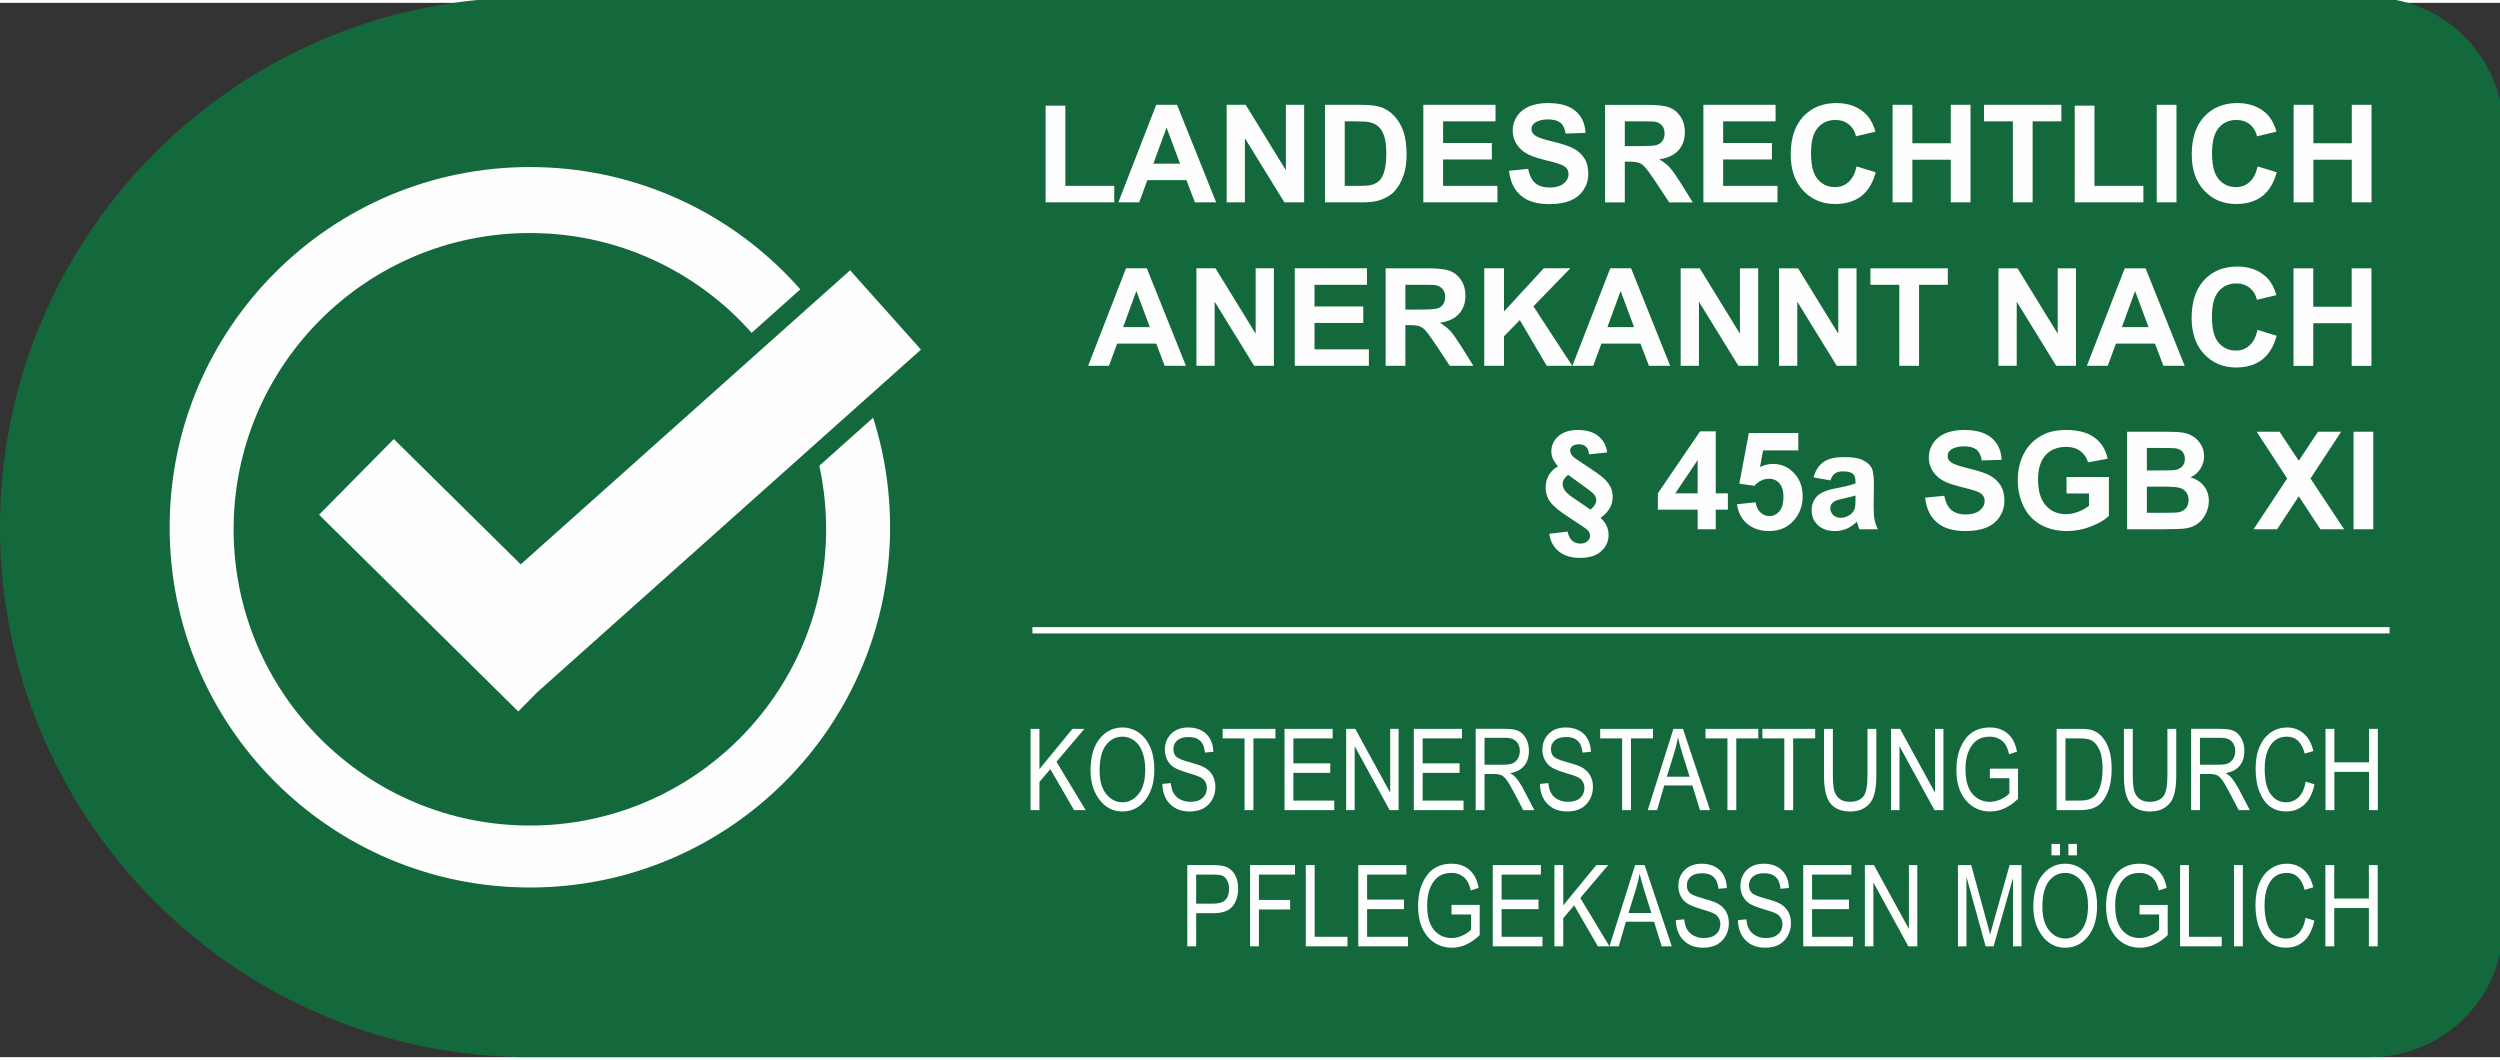<?xml version="1.0" encoding="UTF-8"?>
<!DOCTYPE svg PUBLIC "-//W3C//DTD SVG 1.1//EN" "http://www.w3.org/Graphics/SVG/1.1/DTD/svg11.dtd">
<svg xmlns="http://www.w3.org/2000/svg" xmlns:xlink="http://www.w3.org/1999/xlink" xmlns:xodm="http://www.corel.com/coreldraw/odm/2003" xml:space="preserve" width="250" height="106" version="1.1" style="shape-rendering:geometricPrecision; text-rendering:geometricPrecision; image-rendering:optimizeQuality; fill-rule:evenodd; clip-rule:evenodd" viewBox="0 0 13970 5891.38">
 <rect x="0" y="0" width="13970" height="5891.38" fill="#333333" stroke="none"/>
 <defs>
  <style type="text/css">
   <![CDATA[
    .str1 {stroke:#14693C;stroke-width:105.83;stroke-miterlimit:10}
    .str0 {stroke:#FEFEFE;stroke-width:35.28;stroke-miterlimit:10}
    .fil2 {fill:none;fill-rule:nonzero}
    .fil1 {fill:#FEFEFE;fill-rule:nonzero}
    .fil0 {fill:#14693C;fill-rule:nonzero}
   ]]>
  </style>
 </defs>
 <g id="Ebene_x0020_1">
  <path class="fil0" d="M13243.52 -30.41l-10354.6 0 0 0.88c-1602,38.2 -2888.92,1348.81 -2888.92,2960.01 0,1611.17 1286.92,2921.78 2888.92,2960.02l0 0.89 10354.6 0c412.12,0 746.24,-334.12 746.24,-746.27l0 -4429.27c0,-412.15 -334.12,-746.26 -746.24,-746.26z"/>
  <path class="fil1" d="M4973.78 2930.48c0,1111.68 -901.21,2012.89 -2012.88,2012.89 -1111.7,0 -2012.9,-901.21 -2012.9,-2012.89 0,-1111.7 901.2,-2012.91 2012.9,-2012.91 1111.67,0 2012.88,901.21 2012.88,2012.91z"/>
  <path class="fil1" d="M6226.46 1114.84l0 -92.1 -273.27 0 0 -448.34 -110.37 0 0 540.44 383.64 0zm350.9 -545.01l-116.46 0 -211.61 545.01 116.46 0 45.67 -124.07 218.46 0 47.19 124.07 118.75 0 -218.46 -545.01zm-132.45 328.83l73.84 -201.71 75.36 201.71 -149.2 0zm511.51 216.18l0 -358.52 220.75 358.52 110.37 0 0 -545.01 -102 0 0 365.37 -224.55 -365.37 -106.56 0 0 545.01 101.99 0zm447.58 0l206.28 0c41.1,0 73.07,-3.81 97.43,-11.42 32.73,-10.65 58.61,-25.12 77.64,-43.39 25.12,-25.11 44.15,-57.08 57.85,-96.67 11.42,-31.96 16.74,-70.79 16.74,-115.69 0,-51 -6.09,-94.39 -17.5,-128.64 -12.18,-35.02 -29.69,-64.7 -52.52,-88.3 -22.84,-24.36 -49.48,-41.11 -81.45,-50.24 -24.36,-6.85 -58.61,-10.66 -103.52,-10.66l-200.95 0 0 545.01zm159.84 -452.9c44.15,0 74.6,1.52 89.82,5.33 20.56,4.56 37.3,12.94 51,25.88 12.94,12.17 23.6,29.68 30.45,52.52 7.61,22.07 11.42,54.8 11.42,96.67 0,42.62 -3.81,75.35 -11.42,99.71 -6.85,24.36 -16.75,41.87 -28.16,52.52 -12.18,10.66 -26.64,18.27 -44.15,22.84 -13.7,3.8 -35.78,5.33 -66.22,5.33l-82.21 0 0 -360.8 49.47 0zm803.81 452.9l0 -92.1 -303.71 0 0 -147.67 272.5 0 0 -92.11 -272.5 0 0 -121.02 293.05 0 0 -92.11 -403.42 0 0 545.01 414.08 0zm130.92 -38.06c36.54,31.97 89.82,47.96 158.33,47.96 47.95,0 86.77,-6.86 118.74,-19.8 31.97,-13.7 56.33,-33.49 73.84,-60.89 17.51,-27.4 25.88,-56.33 25.88,-87.54 0,-35.01 -6.85,-63.94 -21.31,-86.77 -14.47,-23.6 -35.02,-41.87 -60.14,-55.57 -25.88,-13.7 -65.46,-26.64 -118.74,-39.58 -53.28,-12.18 -86.78,-24.36 -101.24,-36.53 -10.66,-9.14 -15.98,-19.8 -15.98,-32.74 0,-14.46 6.09,-25.88 17.5,-34.25 17.51,-12.94 42.63,-19.79 74.6,-19.79 30.45,0 53.28,6.09 69.27,18.27 15.22,12.18 25.12,32.73 29.68,60.89l110.37 -3.8c-1.52,-50.24 -19.79,-91.34 -54.04,-121.03 -35.01,-30.45 -86.01,-45.67 -154.52,-45.67 -41.1,0 -76.88,6.09 -106.56,19.03 -29.69,12.94 -51.77,31.21 -67.75,55.56 -15.98,24.36 -23.6,50.24 -23.6,77.64 0,43.39 16.75,79.93 50.24,110.38 23.6,21.31 64.7,39.58 123.31,54.04 45.67,11.42 75.36,19.03 87.54,23.6 19.03,6.85 31.97,14.46 39.58,23.59 7.61,9.14 11.42,20.56 11.42,32.73 0,20.56 -9.14,38.06 -26.64,52.53 -18.27,15.22 -44.91,22.83 -79.93,22.83 -33.49,0 -60.13,-8.37 -79.92,-25.12 -19.03,-16.74 -32.73,-43.39 -38.82,-79.16l-107.33 10.66c6.85,60.89 28.93,107.32 66.22,138.53zm580.79 38.06l0 -227.59 22.07 0c25.88,0 44.15,2.28 55.57,6.09 12.18,3.8 22.83,11.41 33.49,22.83 10.66,10.66 29.69,37.3 58.61,79.93l78.4 118.74 131.69 0 -66.23 -106.57c-26.64,-41.86 -47.19,-71.55 -62.41,-88.29 -15.99,-16.75 -35.02,-31.97 -58.61,-45.67 47.19,-6.85 82.97,-23.6 107.32,-50.24 23.6,-26.64 35.78,-60.9 35.78,-101.24 0,-32.73 -7.61,-60.89 -23.6,-86.01 -15.98,-25.12 -37.3,-42.63 -63.94,-52.52 -25.88,-9.9 -68.5,-14.47 -127.11,-14.47l-231.4 0 0 545.01 110.37 0zm0 -452.9l86.01 0c44.15,0 71.55,0.76 79.93,1.52 18.26,3.04 31.96,10.66 41.86,22.07 9.9,10.66 14.46,25.88 14.46,44.15 0,16.75 -3.8,30.45 -11.42,41.11 -6.85,10.65 -17.5,18.26 -30.44,22.83 -12.94,4.57 -46.43,6.85 -98.96,6.85l-81.44 0 0 -138.53zm853.28 452.9l0 -92.1 -303.71 0 0 -147.67 272.5 0 0 -92.11 -272.5 0 0 -121.02 293.05 0 0 -92.11 -403.42 0 0 545.01 414.08 0zm396.58 -113.42c-20.56,19.03 -45.67,28.17 -75.36,28.17 -39.58,0 -71.55,-14.46 -96.67,-44.15 -25.12,-28.93 -37.3,-77.64 -37.3,-146.91 0,-64.7 12.94,-111.89 38.06,-140.82 25.12,-28.92 57.85,-43.38 98.19,-43.38 28.93,0 54.05,8.37 74.6,24.35 20.55,16.75 34.25,38.82 40.34,66.99l108.85 -25.88c-12.18,-43.39 -31.21,-76.88 -55.57,-100.48 -41.86,-39.58 -95.9,-59.37 -162.89,-59.37 -76.12,0 -137.77,25.12 -184.97,75.36 -46.43,50.23 -70.02,121.02 -70.02,211.6 0,86.02 23.59,153 70.02,202.48 46.44,49.48 105.81,74.59 178.12,74.59 58.61,0 107.33,-14.46 145.39,-43.38 38.06,-29.69 65.46,-73.84 81.44,-133.97l-106.56 -32.73c-9.14,39.58 -24.36,69.27 -45.67,87.53zm356.99 113.42l0 -238.25 214.65 0 0 238.25 110.37 0 0 -545.01 -110.37 0 0 214.66 -214.65 0 0 -214.66 -110.37 0 0 545.01 110.37 0zm672.12 0l0 -452.9 160.61 0 0 -92.11 -432.35 0 0 92.11 161.37 0 0 452.9 110.37 0zm618.84 0l0 -92.1 -273.27 0 0 -448.34 -110.37 0 0 540.44 383.64 0zm184.96 0l0 -545.01 -110.37 0 0 545.01 110.37 0zm408 -113.42c-20.56,19.03 -45.67,28.17 -75.36,28.17 -39.58,0 -71.55,-14.46 -96.67,-44.15 -25.12,-28.93 -37.3,-77.64 -37.3,-146.91 0,-64.7 12.94,-111.89 38.06,-140.82 25.12,-28.92 57.85,-43.38 98.19,-43.38 28.93,0 54.05,8.37 74.6,24.35 20.55,16.75 34.25,38.82 40.34,66.99l108.85 -25.88c-12.18,-43.39 -31.21,-76.88 -55.57,-100.48 -41.86,-39.58 -95.9,-59.37 -162.89,-59.37 -76.12,0 -137.77,25.12 -184.97,75.36 -46.43,50.23 -70.02,121.02 -70.02,211.6 0,86.02 23.59,153 70.02,202.48 46.44,49.48 105.81,74.59 178.12,74.59 58.61,0 107.33,-14.46 145.39,-43.38 38.06,-29.69 65.46,-73.84 81.44,-133.97l-106.56 -32.73c-9.14,39.58 -24.36,69.27 -45.67,87.53zm356.99 113.42l0 -238.25 214.65 0 0 238.25 110.37 0 0 -545.01 -110.37 0 0 214.66 -214.65 0 0 -214.66 -110.37 0 0 545.01 110.37 0z"/>
  <path class="fil1" d="M6408.51 1483.27l-116.46 0 -211.61 545.01 116.46 0 45.67 -124.07 218.46 0 47.19 124.07 118.75 0 -218.46 -545.01zm-132.45 328.83l73.84 -201.71 75.36 201.71 -149.2 0zm511.51 216.18l0 -358.52 220.75 358.52 110.37 0 0 -545.01 -102 0 0 365.37 -224.55 -365.37 -106.56 0 0 545.01 101.99 0zm861.66 0l0 -92.1 -303.71 0 0 -147.67 272.5 0 0 -92.11 -272.5 0 0 -121.02 293.05 0 0 -92.11 -403.42 0 0 545.01 414.08 0zm204 0l0 -227.59 22.07 0c25.88,0 44.15,2.28 55.57,6.09 12.18,3.8 22.83,11.41 33.49,22.83 10.66,10.66 29.69,37.3 58.61,79.93l78.4 118.74 131.69 0 -66.23 -106.57c-26.64,-41.86 -47.19,-71.55 -62.41,-88.29 -15.99,-16.75 -35.02,-31.97 -58.61,-45.67 47.19,-6.85 82.97,-23.6 107.32,-50.24 23.6,-26.64 35.78,-60.9 35.78,-101.24 0,-32.73 -7.61,-60.89 -23.6,-86.01 -15.98,-25.12 -37.3,-42.63 -63.94,-52.52 -25.88,-9.9 -68.5,-14.47 -127.11,-14.47l-231.4 0 0 545.01 110.37 0zm0 -452.9l86.01 0c44.15,0 71.55,0.76 79.93,1.52 18.26,3.04 31.96,10.66 41.86,22.07 9.9,10.66 14.46,25.88 14.46,44.15 0,16.75 -3.8,30.45 -11.42,41.11 -6.85,10.65 -17.5,18.26 -30.44,22.83 -12.94,4.57 -46.43,6.85 -98.96,6.85l-81.44 0 0 -138.53zm551.09 452.9l0 -165.18 88.3 -90.58 150.71 255.76 142.34 0 -216.93 -332.64 206.28 -212.37 -148.44 0 -222.26 241.3 0 -241.3 -110.37 0 0 545.01 110.37 0zm710.18 -545.01l-116.46 0 -211.61 545.01 116.46 0 45.67 -124.07 218.46 0 47.19 124.07 118.75 0 -218.46 -545.01zm-132.45 328.83l73.84 -201.71 75.36 201.71 -149.2 0zm511.51 216.18l0 -358.52 220.75 358.52 110.37 0 0 -545.01 -102 0 0 365.37 -224.55 -365.37 -106.56 0 0 545.01 101.99 0zm549.57 0l0 -358.52 220.75 358.52 110.37 0 0 -545.01 -102 0 0 365.37 -224.55 -365.37 -106.56 0 0 545.01 101.99 0zm680.5 0l0 -452.9 160.61 0 0 -92.11 -432.35 0 0 92.11 161.37 0 0 452.9 110.37 0zm545.76 0l0 -358.52 220.75 358.52 110.37 0 0 -545.01 -102 0 0 365.37 -224.55 -365.37 -106.56 0 0 545.01 101.99 0zm720.08 -545.01l-116.46 0 -211.61 545.01 116.46 0 45.67 -124.07 218.46 0 47.19 124.07 118.75 0 -218.46 -545.01zm-132.45 328.83l73.84 -201.71 75.36 201.71 -149.2 0zm712.47 102.76c-20.56,19.03 -45.67,28.17 -75.36,28.17 -39.58,0 -71.55,-14.46 -96.67,-44.15 -25.12,-28.93 -37.3,-77.64 -37.3,-146.91 0,-64.7 12.94,-111.89 38.06,-140.82 25.12,-28.92 57.85,-43.38 98.19,-43.38 28.93,0 54.05,8.37 74.6,24.35 20.55,16.75 34.25,38.82 40.34,66.99l108.85 -25.88c-12.18,-43.39 -31.21,-76.88 -55.57,-100.48 -41.86,-39.58 -95.9,-59.37 -162.89,-59.37 -76.12,0 -137.77,25.12 -184.97,75.36 -46.43,50.23 -70.02,121.02 -70.02,211.6 0,86.02 23.59,153 70.02,202.48 46.44,49.48 105.81,74.59 178.12,74.59 58.61,0 107.33,-14.46 145.39,-43.38 38.06,-29.69 65.46,-73.84 81.44,-133.97l-106.56 -32.73c-9.14,39.58 -24.36,69.27 -45.67,87.53zm356.99 113.42l0 -238.25 214.65 0 0 238.25 110.37 0 0 -545.01 -110.37 0 0 214.66 -214.65 0 0 -214.66 -110.37 0 0 545.01 110.37 0z"/>
  <path class="fil1" d="M8932.28 2421.78c-28.16,-23.59 -66.22,-35.01 -114.17,-35.01 -47.2,0 -83.73,11.42 -110.38,35.01 -25.88,22.84 -38.82,51 -38.82,84.49 0,14.47 3.05,28.93 9.14,42.63 6.85,13.7 15.98,27.4 28.16,41.1 -23.59,12.94 -41.1,30.45 -52.52,51 -11.42,21.32 -16.75,43.39 -16.75,67.75 0,29.68 8.38,56.33 25.88,79.92 16.75,23.6 53.29,54.05 109.61,89.82 56.33,36.54 89.82,58.61 98.96,67.75 9.13,9.13 13.7,19.79 13.7,31.21 0,12.17 -4.57,22.83 -14.46,31.2 -9.9,8.38 -22.84,12.94 -38.82,12.94 -19.03,0 -34.26,-5.32 -47.2,-16.74 -12.18,-11.42 -20.55,-28.17 -25.12,-50.24l-101.99 12.18c5.32,41.1 22.83,73.83 52.52,98.19 29.68,24.36 69.27,36.54 118.74,36.54 51.76,0 91.34,-12.18 118.75,-37.3 27.4,-24.36 41.1,-55.57 41.1,-92.1 0,-17.51 -3.81,-34.26 -11.42,-50.24 -6.85,-15.22 -18.27,-30.45 -33.49,-44.15 22.84,-15.98 39.58,-33.49 51,-53.28 11.42,-19.03 16.75,-40.34 16.75,-63.94 0,-21.31 -4.57,-41.11 -13.71,-58.61 -9.13,-17.51 -24.35,-35.78 -46.43,-54.05 -13.7,-11.41 -41.86,-31.2 -84.49,-59.37 -42.63,-27.4 -68.51,-44.91 -76.12,-52.52 -11.41,-11.42 -16.74,-22.84 -16.74,-35.01 0,-9.14 3.8,-16.75 12.18,-23.6 8.37,-6.85 20.55,-10.66 36.53,-10.66 17.51,0 30.45,4.57 40.35,14.47 9.89,9.89 15.22,23.59 15.98,41.86l102 -10.66c-4.57,-37.29 -21.31,-67.74 -48.72,-90.58zm-149.95 337.97c-33.49,-22.84 -50.24,-46.43 -50.24,-71.55 0,-9.9 3.05,-19.79 9.9,-28.93 6.09,-9.13 13.7,-16.74 22.07,-21.31l101.24 73.83c25.12,18.27 40.34,31.97 46.43,40.35 5.33,9.13 8.37,17.5 8.37,25.11 0,9.14 -2.28,17.51 -7.61,26.65 -5.33,9.13 -13.7,18.26 -24.36,28.16l-105.8 -72.31zm805.33 181.92l0 -109.61 67.75 0 0 -91.34 -67.75 0 0 -346.34 -87.53 0 -235.97 346.34 0 91.34 222.27 0 0 109.61 101.23 0zm-226.07 -200.95l124.84 -185.73 0 185.73 -124.84 0zm401.91 170.5c31.97,26.64 72.31,40.35 123.31,40.35 62.42,0 111.9,-24.36 147.67,-72.32 25.88,-35.01 38.82,-75.35 38.82,-120.26 0,-54.05 -15.98,-98.2 -48.71,-131.69 -31.97,-34.25 -71.56,-51 -117.99,-51 -24.36,0 -47.95,6.09 -71.55,17.51l16.75 -92.86 197.14 0 0 -97.44 -276.31 0 -53.28 283.16 84.49 12.18c23.6,-26.64 51,-39.58 80.69,-39.58 24.36,0 44.15,8.37 58.61,25.12 15.22,16.75 22.83,42.63 22.83,76.12 0,35.77 -7.61,62.42 -22.83,80.68 -15.22,17.51 -33.49,26.65 -55.57,26.65 -19.03,0 -35.77,-6.86 -50.23,-20.56 -15.23,-13.7 -23.6,-32.73 -26.65,-56.32l-104.28 10.65c6.09,45.67 25.12,82.21 57.09,109.61zm490.2 -281.63c10.66,-7.62 25.12,-11.42 44.15,-11.42 27.41,0 45.67,4.56 55.57,12.94 9.89,8.37 15.22,22.83 15.22,43.39l0 10.65c-19.03,7.61 -52.52,16.75 -101.23,25.88 -36.54,6.85 -63.94,14.46 -82.97,24.36 -19.03,9.13 -34.26,22.07 -44.91,39.58 -10.66,17.51 -15.99,37.3 -15.99,60.13 0,33.5 11.42,61.66 35.02,83.73 23.59,22.08 55.56,32.74 95.91,32.74 22.83,0 44.14,-4.57 64.7,-12.94 20.55,-9.14 39.58,-22.08 57.08,-39.59 0.77,2.29 2.29,6.09 3.81,12.18 3.81,13.7 6.85,23.6 9.9,30.45l103.52 0c-9.14,-19.03 -15.23,-36.54 -18.27,-53.28 -3.81,-15.99 -5.33,-41.87 -5.33,-76.12l1.52 -121.79c0,-45.67 -4.56,-76.88 -13.7,-93.63 -9.89,-16.74 -25.88,-31.2 -48.71,-41.86 -22.84,-11.42 -57.09,-16.75 -103.53,-16.75 -51.76,0 -90.58,9.14 -116.46,28.17 -25.88,18.27 -44.14,46.43 -54.8,85.25l94.39 16.75c6.09,-18.27 15.22,-31.97 25.11,-38.82zm114.94 143.86c0,25.12 -1.52,41.86 -3.8,51 -4.57,13.7 -12.18,25.12 -25.12,35.01 -17.51,12.18 -35.02,18.27 -54.05,18.27 -16.74,0 -30.44,-5.33 -41.86,-15.98 -10.66,-10.66 -15.99,-23.6 -15.99,-38.06 0,-14.47 6.86,-26.64 20.56,-36.54 9.13,-6.09 27.4,-12.18 57.08,-18.27 28.93,-6.09 49.48,-11.42 63.18,-15.98l0 20.55zm455.19 130.16c36.54,31.97 89.82,47.96 158.33,47.96 47.95,0 86.77,-6.86 118.74,-19.8 31.97,-13.7 56.33,-33.49 73.84,-60.89 17.51,-27.4 25.88,-56.33 25.88,-87.54 0,-35.01 -6.85,-63.94 -21.31,-86.77 -14.47,-23.6 -35.02,-41.87 -60.14,-55.57 -25.88,-13.7 -65.46,-26.64 -118.74,-39.58 -53.28,-12.18 -86.78,-24.36 -101.24,-36.53 -10.66,-9.14 -15.98,-19.8 -15.98,-32.74 0,-14.46 6.09,-25.88 17.5,-34.25 17.51,-12.94 42.63,-19.79 74.6,-19.79 30.45,0 53.28,6.09 69.27,18.27 15.22,12.18 25.12,32.73 29.68,60.89l110.37 -3.8c-1.52,-50.24 -19.79,-91.34 -54.04,-121.03 -35.01,-30.45 -86.01,-45.67 -154.52,-45.67 -41.1,0 -76.88,6.09 -106.56,19.03 -29.69,12.94 -51.77,31.21 -67.75,55.56 -15.98,24.36 -23.6,50.24 -23.6,77.64 0,43.39 16.75,79.93 50.24,110.38 23.6,21.31 64.7,39.58 123.31,54.04 45.67,11.42 75.36,19.03 87.54,23.6 19.03,6.85 31.97,14.46 39.58,23.59 7.61,9.14 11.42,20.56 11.42,32.73 0,20.56 -9.14,38.06 -26.64,52.53 -18.27,15.22 -44.91,22.83 -79.93,22.83 -33.49,0 -60.13,-8.37 -79.92,-25.12 -19.03,-16.74 -32.73,-43.39 -38.82,-79.16l-107.33 10.66c6.85,60.89 28.93,107.32 66.22,138.53zm849.48 -162.13l0 69.27c-16.74,12.94 -36.53,23.59 -59.37,32.73 -23.59,9.13 -46.43,13.7 -69.27,13.7 -46.43,0 -84.49,-15.99 -112.65,-48.72 -28.92,-31.97 -43.39,-80.68 -43.39,-145.38 0,-60.14 14.47,-105.81 42.63,-136.25 28.16,-30.45 66.22,-45.67 114.18,-45.67 31.97,0 57.85,7.61 79.16,23.59 21.31,15.23 35.77,36.54 43.39,63.18l109.61 -20.55c-10.66,-50.24 -35.02,-89.82 -73.08,-117.99 -38.06,-28.16 -91.34,-42.62 -159.08,-42.62 -51.76,0 -95.15,9.13 -130.17,27.4 -45.67,23.6 -80.68,57.09 -104.28,101.24 -23.59,44.15 -35.77,95.15 -35.77,152.23 0,51.76 10.65,100.48 31.97,145.39 21.31,44.15 53.28,78.4 95.14,102.76 42.63,23.6 92.11,35.78 149.2,35.78 44.91,0 89.05,-8.38 133.2,-25.88 43.39,-16.75 76.88,-36.54 99.72,-58.62l0 -217.69 -236.73 0 0 92.1 125.59 0zm213.14 200.19l185.72 0c70.03,-0.76 114.18,-1.52 132.45,-3.81 29.69,-3.04 54.04,-11.41 73.83,-25.88 19.8,-13.7 35.78,-32.73 47.2,-56.32 11.42,-23.6 17.51,-47.2 17.51,-72.32 0,-31.2 -9.14,-59.37 -26.65,-82.2 -17.5,-23.6 -43.38,-40.35 -76.11,-49.48 22.83,-10.66 41.86,-26.64 55.56,-47.95 13.7,-21.32 20.55,-44.91 20.55,-70.03 0,-23.6 -5.32,-44.91 -16.74,-63.94 -11.42,-19.03 -25.12,-34.26 -41.87,-44.91 -16.74,-11.42 -35.77,-19.03 -57.09,-22.84 -21.31,-3.8 -53.28,-5.33 -96.67,-5.33l-217.69 0 0 545.01zm173.55 -454.43c51.76,0 82.96,0.77 93.62,1.53 18.27,2.28 32.73,9.13 41.87,19.03 9.13,10.65 13.7,24.35 13.7,41.1 0,17.51 -5.33,31.97 -15.99,42.63 -10.65,10.65 -25.88,17.5 -44.15,19.79 -10.65,0.76 -37.29,1.52 -79.92,1.52l-72.31 0 0 -125.6 63.18 0zm25.88 216.18c50.23,0 82.2,2.28 97.43,7.61 15.22,5.33 26.64,13.7 34.25,25.12 8.37,11.42 12.18,25.12 12.18,41.87 0,19.03 -5.33,35.01 -15.22,46.43 -10.66,11.42 -23.6,19.03 -40.35,22.07 -10.65,2.29 -35.77,3.05 -75.35,3.05l-102 0 0 -146.15 89.06 0zm638.63 238.25l121.02 -184.21 121.03 184.21 132.45 0 -188.01 -283.92 171.26 -261.09 -129.4 0 -107.33 162.14 -107.32 -162.14 -127.88 0 170.5 261.09 -188.01 283.92 131.69 0zm537.39 0l0 -545.01 -110.37 0 0 545.01 110.37 0z"/>
  <line class="fil2 str0" x1="5769.08" y1="3506.04" x2="13353.06" y2="3506.04"/>
  <path class="fil1" d="M5808.39 4510.96l0 -157.31 60.89 -71.68 132.58 228.99 64.7 0 -163.02 -270.22 156.04 -183.95 -66.6 0 -184.59 225.18 0 -225.18 -49.48 0 0 454.17 49.48 0zm331.11 -64.07c33.62,47.58 77.39,71.68 132.58,71.68 54.55,0 98.95,-23.47 132.57,-69.77 30.45,-42.5 45.67,-97.05 45.67,-164.29 0,-48.84 -7.61,-91.34 -23.47,-126.87 -15.86,-34.88 -37.43,-62.16 -64.7,-80.55 -26.64,-18.4 -57.09,-27.91 -90.07,-27.91 -50.75,0 -93.25,20.93 -126.87,62.16 -34.25,41.86 -51.38,101.49 -51.38,178.88 0,60.89 15.23,113.54 45.67,156.67zm41.23 -300.03c24.11,-31.08 54.55,-46.3 91.98,-46.3 22.83,0 44.4,6.97 64.07,20.93 19.66,14.59 34.25,32.98 43.76,57.09 12.69,30.44 19.03,65.33 19.03,104.66 0,60.26 -12.05,105.93 -36.79,137.01 -24.74,31.08 -54.55,46.94 -90.7,46.94 -35.53,0 -65.97,-15.22 -90.71,-46.3 -24.74,-31.08 -36.79,-74.22 -36.79,-130.04 0,-64.7 12.05,-112.91 36.15,-143.99zm357.13 329.85c27.27,27.91 64.07,41.86 110.37,41.86 29.18,0 54.55,-5.71 75.48,-16.49 20.94,-11.42 37.43,-27.91 49.48,-48.84 12.05,-21.57 18.4,-45.04 18.4,-71.05 0,-26.64 -5.71,-48.84 -17.13,-67.87 -11.42,-19.03 -28.54,-34.25 -51.38,-45.67 -14.59,-6.98 -40.6,-15.86 -77.39,-26.01 -38.06,-10.15 -62.16,-20.3 -72.94,-30.44 -10.79,-10.15 -15.86,-24.11 -15.86,-42.5 0,-19.67 7.61,-36.16 22.2,-48.85 14.59,-12.05 35.52,-18.39 63.43,-18.39 27.91,0 48.84,6.98 64.07,21.57 15.22,13.95 24.1,36.15 26.64,65.33l46.94 -4.44c-0.64,-27.91 -6.98,-52.01 -18.4,-72.31 -11.41,-20.3 -27.27,-36.16 -48.2,-46.94 -20.94,-10.79 -45.04,-16.49 -72.95,-16.49 -39.96,0 -71.68,11.41 -95.78,34.88 -23.47,23.47 -35.53,53.29 -35.53,90.08 0,20.93 4.45,38.69 12.69,55.18 8.25,16.49 19.67,29.82 34.25,39.96 15.23,10.79 39.97,20.94 75.49,31.72 39.33,11.42 64.7,20.3 76.75,26.64 12.05,6.34 20.93,14.59 26.64,24.74 5.71,10.15 8.88,21.57 8.88,34.89 0,22.83 -8.24,41.86 -24.1,55.82 -16.49,14.59 -39.33,21.56 -68.51,21.56 -20.3,0 -38.69,-4.44 -54.55,-12.68 -16.49,-8.25 -29.18,-19.67 -37.42,-33.62 -8.88,-13.96 -14.59,-33.62 -17.13,-58.36l-46.94 4.44c1.27,47.58 15.22,85 42.5,112.28zm466.22 34.25l0 -400.89 123.06 0 0 -53.28 -294.96 0 0 53.28 122.42 0 0 400.89 49.48 0zm451.63 0l0 -53.28 -228.35 0 0 -154.78 206.15 0 0 -53.28 -206.15 0 0 -139.55 219.47 0 0 -53.28 -268.95 0 0 454.17 277.83 0zm114.18 0l0 -357.12 195.37 357.12 50.11 0 0 -454.17 -46.94 0 0 357.12 -195.37 -357.12 -50.75 0 0 454.17 47.58 0zm608.31 0l0 -53.28 -228.35 0 0 -154.78 206.15 0 0 -53.28 -206.15 0 0 -139.55 219.47 0 0 -53.28 -268.95 0 0 454.17 277.83 0zm117.35 0l0 -201.71 56.45 0c16.5,0 29.18,2.53 38.7,6.97 8.88,4.44 18.39,12.69 27.91,26.01 10.15,12.69 24.74,37.43 43.76,74.22l49.48 94.51 62.17 0 -64.71 -123.69c-11.41,-20.93 -24.1,-40.6 -38.69,-57.73 -6.98,-8.24 -17.76,-17.12 -31.71,-25.37 34.25,-5.71 60.26,-19.03 78.02,-40.59 17.76,-20.94 26.64,-48.85 26.64,-83.1 0,-26.01 -5.08,-48.84 -15.86,-68.51 -10.15,-19.66 -24.1,-34.25 -40.6,-42.5 -15.85,-8.24 -41.86,-12.68 -76.11,-12.68l-164.93 0 0 454.17 49.48 0zm0 -404.06l117.35 0c26.64,0 46.3,6.34 59.62,19.66 13.32,13.32 20.3,31.08 20.3,53.92 0,15.86 -3.8,29.81 -10.78,41.86 -6.98,12.06 -16.49,20.94 -27.91,26.65 -12.05,5.71 -29.81,8.24 -52.65,8.24l-105.93 0 0 -150.33zm352.05 369.81c27.27,27.91 64.07,41.86 110.37,41.86 29.18,0 54.55,-5.71 75.48,-16.49 20.94,-11.42 37.43,-27.91 49.48,-48.84 12.05,-21.57 18.4,-45.04 18.4,-71.05 0,-26.64 -5.71,-48.84 -17.13,-67.87 -11.42,-19.03 -28.54,-34.25 -51.38,-45.67 -14.59,-6.98 -40.6,-15.86 -77.39,-26.01 -38.06,-10.15 -62.16,-20.3 -72.94,-30.44 -10.79,-10.15 -15.86,-24.11 -15.86,-42.5 0,-19.67 7.61,-36.16 22.2,-48.85 14.59,-12.05 35.52,-18.39 63.43,-18.39 27.91,0 48.84,6.98 64.07,21.57 15.22,13.95 24.1,36.15 26.64,65.33l46.94 -4.44c-0.64,-27.91 -6.98,-52.01 -18.4,-72.31 -11.41,-20.3 -27.27,-36.16 -48.2,-46.94 -20.94,-10.79 -45.04,-16.49 -72.95,-16.49 -39.96,0 -71.68,11.41 -95.78,34.88 -23.47,23.47 -35.53,53.29 -35.53,90.08 0,20.93 4.45,38.69 12.69,55.18 8.25,16.49 19.67,29.82 34.25,39.96 15.23,10.79 39.97,20.94 75.49,31.72 39.33,11.42 64.7,20.3 76.75,26.64 12.05,6.34 20.93,14.59 26.64,24.74 5.71,10.15 8.88,21.57 8.88,34.89 0,22.83 -8.24,41.86 -24.1,55.82 -16.49,14.59 -39.33,21.56 -68.51,21.56 -20.3,0 -38.69,-4.44 -54.55,-12.68 -16.49,-8.25 -29.18,-19.67 -37.42,-33.62 -8.88,-13.96 -14.59,-33.62 -17.13,-58.36l-46.94 4.44c1.27,47.58 15.22,85 42.5,112.28zm466.22 34.25l0 -400.89 123.06 0 0 -53.28 -294.96 0 0 53.28 122.42 0 0 400.89 49.48 0zm145.83 0l39.96 -137.65 157.31 0 42.5 137.65 56.46 0 -151.61 -454.17 -53.28 0 -143.35 454.17 52.01 0zm95.78 -319.7c8.88,-28.54 15.86,-57.72 20.93,-86.9 5.08,24.11 13.96,55.82 26.01,94.51l39.33 125.6 -127.5 0 41.23 -133.21zm346.88 319.7l0 -400.89 123.06 0 0 -53.28 -294.96 0 0 53.28 122.42 0 0 400.89 49.48 0zm317.79 0l0 -400.89 123.06 0 0 -53.28 -294.96 0 0 53.28 122.42 0 0 400.89 49.48 0zm415.48 -192.2c0,57.72 -7.62,96.42 -23.47,116.08 -15.86,19.67 -41.23,29.81 -76.12,29.81 -20.93,0 -38.7,-5.07 -53.28,-14.58 -13.96,-9.52 -24.74,-23.47 -31.09,-41.87 -6.34,-18.39 -9.51,-48.21 -9.51,-89.44l0 -261.97 -49.48 0 0 262.61c0,74.21 12.05,125.59 36.79,155.4 24.11,29.18 60.9,43.77 109.74,43.77 34.89,0 64.07,-8.24 86.27,-24.74 22.83,-15.85 38.06,-38.06 46.94,-66.6 8.24,-27.91 12.68,-64.07 12.68,-107.83l0 -262.61 -49.47 0 0 261.97zm178.88 192.2l0 -357.12 195.37 357.12 50.11 0 0 -454.17 -46.94 0 0 357.12 -195.37 -357.12 -50.75 0 0 454.17 47.58 0zm614.02 -178.24l0 85c-12.05,12.68 -27.91,23.46 -48.21,32.98 -20.93,9.51 -40.59,13.95 -60.26,13.95 -40.59,0 -73.58,-15.22 -98.95,-45.67 -25.37,-29.81 -38.06,-75.48 -38.06,-136.37 0,-39.97 5.71,-73.59 17.76,-100.86 12.05,-27.91 27.91,-48.21 46.94,-61.53 19.66,-13.32 43.13,-19.66 70.41,-19.66 18.4,0 34.89,3.8 50.11,10.78 14.59,7.61 26.64,17.13 35.52,29.81 9.52,12.69 17.13,32.35 22.84,57.72l44.4 -14.58c-6.34,-32.35 -16.49,-58.36 -29.81,-76.76 -13.32,-18.39 -29.82,-32.98 -50.75,-43.13 -20.3,-10.15 -43.77,-15.22 -71.04,-15.22 -37.43,0 -69.14,8.88 -96.42,26 -27.27,17.76 -48.84,44.41 -65.33,81.2 -17.13,36.79 -25.38,79.92 -25.38,129.4 0,49.47 8.25,91.34 24.74,126.23 17.13,34.88 39.33,60.89 67.87,79.29 28.55,18.39 60.9,27.27 97.06,27.27 27.27,0 53.91,-5.71 79.92,-17.76 26.01,-12.05 50.75,-29.18 74.85,-52.65l0 -168.73 -157.31 0 0 53.29 109.1 0zm398.35 178.24c38.06,0 69.14,-7.61 92.61,-22.2 23.47,-15.22 43.14,-40.6 57.73,-76.75 15.22,-35.53 22.83,-79.29 22.83,-130.67 0,-39.97 -4.44,-74.85 -13.32,-104.03 -8.88,-29.18 -20.93,-53.28 -37.42,-72.31 -15.86,-19.67 -34.26,-32.35 -55.82,-39.97 -16.5,-5.71 -40.6,-8.24 -72.95,-8.24l-128.13 0 0 454.17 134.47 0zm-85 -400.89l78.03 0c28.54,0 49.47,3.17 62.79,8.88 19.67,8.88 35.53,26.64 48.21,53.28 12.05,26.01 18.4,62.17 18.4,108.47 0,43.14 -5.71,79.93 -17.76,111.01 -8.88,22.83 -21.57,39.96 -38.06,50.11 -16.5,10.78 -40.6,15.86 -72.32,15.86l-79.29 0 0 -347.61zm569.63 208.69c0,57.72 -7.62,96.42 -23.47,116.08 -15.86,19.67 -41.23,29.81 -76.12,29.81 -20.93,0 -38.7,-5.07 -53.28,-14.58 -13.96,-9.52 -24.74,-23.47 -31.09,-41.87 -6.34,-18.39 -9.51,-48.21 -9.51,-89.44l0 -261.97 -49.48 0 0 262.61c0,74.21 12.05,125.59 36.79,155.4 24.11,29.18 60.9,43.77 109.74,43.77 34.89,0 64.07,-8.24 86.27,-24.74 22.83,-15.85 38.06,-38.06 46.94,-66.6 8.24,-27.91 12.68,-64.07 12.68,-107.83l0 -262.61 -49.47 0 0 261.97zm182.05 192.2l0 -201.71 56.45 0c16.5,0 29.18,2.53 38.7,6.97 8.88,4.44 18.39,12.69 27.91,26.01 10.15,12.69 24.74,37.43 43.76,74.22l49.48 94.51 62.17 0 -64.71 -123.69c-11.41,-20.93 -24.1,-40.6 -38.69,-57.73 -6.98,-8.24 -17.76,-17.12 -31.71,-25.37 34.25,-5.71 60.26,-19.03 78.02,-40.59 17.76,-20.94 26.64,-48.85 26.64,-83.1 0,-26.01 -5.08,-48.84 -15.86,-68.51 -10.15,-19.66 -24.1,-34.25 -40.6,-42.5 -15.85,-8.24 -41.86,-12.68 -76.11,-12.68l-164.93 0 0 454.17 49.48 0zm0 -404.06l117.35 0c26.64,0 46.3,6.34 59.62,19.66 13.32,13.32 20.3,31.08 20.3,53.92 0,15.86 -3.8,29.81 -10.78,41.86 -6.98,12.06 -16.49,20.94 -27.91,26.65 -12.05,5.71 -29.81,8.24 -52.65,8.24l-105.93 0 0 -150.33zm551.23 331.75c-19.67,19.03 -42.5,28.54 -69.15,28.54 -36.79,0 -65.96,-15.22 -87.53,-46.3 -22.2,-31.08 -32.99,-78.02 -32.99,-140.19 0,-41.23 5.71,-74.85 16.5,-101.49 10.78,-27.27 25.37,-46.94 43.13,-59.62 18.4,-12.69 39.96,-19.03 64.7,-19.03 50.11,0 83.1,31.71 99.59,94.51l48.21 -13.96c-10.15,-43.13 -28.55,-76.11 -53.92,-98.32 -26.01,-22.2 -57.09,-33.61 -93.25,-33.61 -32.35,0 -62.16,8.88 -88.8,26.64 -26.64,17.76 -48.21,43.77 -63.43,78.02 -15.86,34.89 -23.47,76.75 -23.47,126.86 0,50.75 7.61,94.52 23.47,131.94 15.22,36.79 35.52,64.07 60.26,80.56 24.1,17.13 53.92,25.37 88.17,25.37 39.33,0 72.31,-12.68 99.59,-37.42 27.91,-25.38 46.94,-63.43 57.72,-114.18l-49.48 -15.22c-6.34,38.69 -19.66,67.87 -39.32,86.9zm199.81 72.31l0 -213.77 193.47 0 0 213.77 49.47 0 0 -454.17 -49.47 0 0 187.12 -193.47 0 0 -187.12 -49.48 0 0 454.17 49.48 0z"/>
  <path class="fil1" d="M6684.05 5272.19l0 -185.22 95.15 0c51.38,0 87.53,-12.69 108.47,-38.69 20.93,-26.01 31.08,-59 31.08,-99.59 0,-31.08 -6.35,-57.09 -19.03,-78.66 -12.69,-20.93 -30.45,-35.52 -51.38,-43.13 -15.86,-5.71 -40.6,-8.88 -73.58,-8.88l-140.19 0 0 454.17 49.48 0zm0 -400.89l95.15 0c26,0 43.76,2.54 53.28,6.98 10.15,5.07 18.39,13.95 25.37,26.64 6.98,12.69 10.15,27.91 10.15,46.3 0,27.28 -6.98,48.21 -20.93,62.17 -13.96,13.32 -36.16,20.3 -66.6,20.3l-96.42 0 0 -162.39zm350.77 400.89l0 -206.15 174.44 0 0 -53.29 -174.44 0 0 -141.45 201.72 0 0 -53.28 -251.19 0 0 454.17 49.47 0zm494.77 0l0 -53.28 -183.32 0 0 -400.89 -49.48 0 0 454.17 232.8 0zm338.09 0l0 -53.28 -228.35 0 0 -154.78 206.15 0 0 -53.28 -206.15 0 0 -139.55 219.47 0 0 -53.28 -268.95 0 0 454.17 277.83 0zm352.68 -178.24l0 85c-12.05,12.68 -27.91,23.46 -48.21,32.98 -20.93,9.51 -40.59,13.95 -60.26,13.95 -40.59,0 -73.58,-15.22 -98.95,-45.67 -25.37,-29.81 -38.06,-75.48 -38.06,-136.37 0,-39.97 5.71,-73.59 17.76,-100.86 12.05,-27.91 27.91,-48.21 46.94,-61.53 19.66,-13.32 43.13,-19.66 70.41,-19.66 18.4,0 34.89,3.8 50.11,10.78 14.59,7.61 26.64,17.13 35.52,29.81 9.52,12.69 17.13,32.35 22.84,57.72l44.4 -14.58c-6.34,-32.35 -16.49,-58.36 -29.81,-76.76 -13.32,-18.39 -29.82,-32.98 -50.75,-43.13 -20.3,-10.15 -43.77,-15.22 -71.04,-15.22 -37.43,0 -69.14,8.88 -96.42,26 -27.27,17.76 -48.84,44.41 -65.33,81.2 -17.13,36.79 -25.38,79.92 -25.38,129.4 0,49.47 8.25,91.34 24.74,126.23 17.13,34.88 39.33,60.89 67.87,79.29 28.55,18.39 60.9,27.27 97.06,27.27 27.27,0 53.91,-5.71 79.92,-17.76 26.01,-12.05 50.75,-29.18 74.85,-52.65l0 -168.73 -157.31 0 0 53.29 109.1 0zm398.99 178.24l0 -53.28 -228.35 0 0 -154.78 206.15 0 0 -53.28 -206.15 0 0 -139.55 219.47 0 0 -53.28 -268.95 0 0 454.17 277.83 0zm116.08 0l0 -157.31 60.89 -71.68 132.58 228.99 64.7 0 -163.02 -270.22 156.04 -183.95 -66.6 0 -184.59 225.18 0 -225.18 -49.48 0 0 454.17 49.48 0zm310.18 0l39.96 -137.65 157.31 0 42.5 137.65 56.46 0 -151.61 -454.17 -53.28 0 -143.35 454.17 52.01 0zm95.78 -319.7c8.88,-28.54 15.86,-57.72 20.93,-86.9 5.08,24.11 13.96,55.82 26.01,94.51l39.33 125.6 -127.5 0 41.23 -133.21zm265.78 285.45c27.27,27.91 64.07,41.86 110.37,41.86 29.18,0 54.55,-5.71 75.48,-16.49 20.94,-11.42 37.43,-27.91 49.48,-48.84 12.05,-21.57 18.4,-45.04 18.4,-71.05 0,-26.64 -5.71,-48.84 -17.13,-67.87 -11.42,-19.03 -28.54,-34.25 -51.38,-45.67 -14.59,-6.98 -40.6,-15.86 -77.39,-26.01 -38.06,-10.15 -62.16,-20.3 -72.94,-30.44 -10.79,-10.15 -15.86,-24.11 -15.86,-42.5 0,-19.67 7.61,-36.16 22.2,-48.85 14.59,-12.05 35.52,-18.39 63.43,-18.39 27.91,0 48.84,6.98 64.07,21.57 15.22,13.95 24.1,36.15 26.64,65.33l46.94 -4.44c-0.64,-27.91 -6.98,-52.01 -18.4,-72.31 -11.41,-20.3 -27.27,-36.16 -48.2,-46.94 -20.94,-10.79 -45.04,-16.49 -72.95,-16.49 -39.96,0 -71.68,11.41 -95.78,34.88 -23.47,23.47 -35.53,53.29 -35.53,90.08 0,20.93 4.45,38.69 12.69,55.18 8.25,16.49 19.67,29.82 34.25,39.96 15.23,10.79 39.97,20.94 75.49,31.72 39.33,11.42 64.7,20.3 76.75,26.64 12.05,6.34 20.93,14.59 26.64,24.74 5.71,10.15 8.88,21.57 8.88,34.89 0,22.83 -8.24,41.86 -24.1,55.82 -16.49,14.59 -39.33,21.56 -68.51,21.56 -20.3,0 -38.69,-4.44 -54.55,-12.68 -16.49,-8.25 -29.18,-19.67 -37.42,-33.62 -8.88,-13.96 -14.59,-33.62 -17.13,-58.36l-46.94 4.44c1.27,47.58 15.22,85 42.5,112.28zm346.97 0c27.27,27.91 64.07,41.86 110.37,41.86 29.18,0 54.55,-5.71 75.48,-16.49 20.94,-11.42 37.43,-27.91 49.48,-48.84 12.05,-21.57 18.4,-45.04 18.4,-71.05 0,-26.64 -5.71,-48.84 -17.13,-67.87 -11.42,-19.03 -28.54,-34.25 -51.38,-45.67 -14.59,-6.98 -40.6,-15.86 -77.39,-26.01 -38.06,-10.15 -62.16,-20.3 -72.94,-30.44 -10.79,-10.15 -15.86,-24.11 -15.86,-42.5 0,-19.67 7.61,-36.16 22.2,-48.85 14.59,-12.05 35.52,-18.39 63.43,-18.39 27.91,0 48.84,6.98 64.07,21.57 15.22,13.95 24.1,36.15 26.64,65.33l46.94 -4.44c-0.64,-27.91 -6.98,-52.01 -18.4,-72.31 -11.41,-20.3 -27.27,-36.16 -48.2,-46.94 -20.94,-10.79 -45.04,-16.49 -72.95,-16.49 -39.96,0 -71.68,11.41 -95.78,34.88 -23.47,23.47 -35.53,53.29 -35.53,90.08 0,20.93 4.45,38.69 12.69,55.18 8.25,16.49 19.67,29.82 34.25,39.96 15.23,10.79 39.97,20.94 75.49,31.72 39.33,11.42 64.7,20.3 76.75,26.64 12.05,6.34 20.93,14.59 26.64,24.74 5.71,10.15 8.88,21.57 8.88,34.89 0,22.83 -8.24,41.86 -24.1,55.82 -16.49,14.59 -39.33,21.56 -68.51,21.56 -20.3,0 -38.69,-4.44 -54.55,-12.68 -16.49,-8.25 -29.18,-19.67 -37.42,-33.62 -8.88,-13.96 -14.59,-33.62 -17.13,-58.36l-46.94 4.44c1.27,47.58 15.22,85 42.5,112.28zm600.06 34.25l0 -53.28 -228.35 0 0 -154.78 206.15 0 0 -53.28 -206.15 0 0 -139.55 219.47 0 0 -53.28 -268.95 0 0 454.17 277.83 0zm114.18 0l0 -357.12 195.37 357.12 50.11 0 0 -454.17 -46.94 0 0 357.12 -195.37 -357.12 -50.75 0 0 454.17 47.58 0zm520.14 0l0 -388.2 107.2 388.2 44.4 0 108.47 -381.86 0 381.86 47.57 0 0 -454.17 -66.6 0 -88.81 315.89c-8.88,31.71 -15.85,56.45 -19.66,72.95l-17.76 -67.24 -88.17 -321.6 -74.22 0 0 454.17 47.58 0zm419.28 -64.07c33.62,47.58 77.39,71.68 132.58,71.68 54.55,0 98.95,-23.47 132.57,-69.77 30.45,-42.5 45.67,-97.05 45.67,-164.29 0,-48.84 -7.61,-91.34 -23.47,-126.87 -15.86,-34.88 -37.43,-62.16 -64.7,-80.55 -26.64,-18.4 -57.09,-27.91 -90.07,-27.91 -50.75,0 -93.25,20.93 -126.87,62.16 -34.25,41.86 -51.38,101.49 -51.38,178.88 0,60.89 15.23,113.54 45.67,156.67zm41.23 -300.03c24.11,-31.08 54.55,-46.3 91.98,-46.3 22.83,0 44.4,6.97 64.07,20.93 19.66,14.59 34.25,32.98 43.76,57.09 12.69,30.44 19.03,65.33 19.03,104.66 0,60.26 -12.05,105.93 -36.79,137.01 -24.74,31.08 -54.55,46.94 -90.7,46.94 -35.53,0 -65.97,-15.22 -90.71,-46.3 -24.74,-31.08 -36.79,-74.22 -36.79,-130.04 0,-64.7 12.05,-112.91 36.15,-143.99zm62.17 -144.62l0 -63.44 -47.58 0 0 63.44 47.58 0zm94.51 0l0 -63.44 -47.57 0 0 63.44 47.57 0zm459.25 330.48l0 85c-12.05,12.68 -27.91,23.46 -48.21,32.98 -20.93,9.51 -40.59,13.95 -60.26,13.95 -40.59,0 -73.58,-15.22 -98.95,-45.67 -25.37,-29.81 -38.06,-75.48 -38.06,-136.37 0,-39.97 5.71,-73.59 17.76,-100.86 12.05,-27.91 27.91,-48.21 46.94,-61.53 19.66,-13.32 43.13,-19.66 70.41,-19.66 18.4,0 34.89,3.8 50.11,10.78 14.59,7.61 26.64,17.13 35.52,29.81 9.52,12.69 17.13,32.35 22.84,57.72l44.4 -14.58c-6.34,-32.35 -16.49,-58.36 -29.81,-76.76 -13.32,-18.39 -29.82,-32.98 -50.75,-43.13 -20.3,-10.15 -43.77,-15.22 -71.04,-15.22 -37.43,0 -69.14,8.88 -96.42,26 -27.27,17.76 -48.84,44.41 -65.33,81.2 -17.13,36.79 -25.38,79.92 -25.38,129.4 0,49.47 8.25,91.34 24.74,126.23 17.13,34.88 39.33,60.89 67.87,79.29 28.55,18.39 60.9,27.27 97.06,27.27 27.27,0 53.91,-5.71 79.92,-17.76 26.01,-12.05 50.75,-29.18 74.85,-52.65l0 -168.73 -157.31 0 0 53.29 109.1 0zm350.15 178.24l0 -53.28 -183.32 0 0 -400.89 -49.48 0 0 454.17 232.8 0zm117.98 0l0 -454.17 -49.47 0 0 454.17 49.47 0zm310.82 -72.31c-19.67,19.03 -42.5,28.54 -69.15,28.54 -36.79,0 -65.96,-15.22 -87.53,-46.3 -22.2,-31.08 -32.99,-78.02 -32.99,-140.19 0,-41.23 5.71,-74.85 16.5,-101.49 10.78,-27.27 25.37,-46.94 43.13,-59.62 18.4,-12.69 39.96,-19.03 64.7,-19.03 50.11,0 83.1,31.71 99.59,94.51l48.21 -13.96c-10.15,-43.13 -28.55,-76.11 -53.92,-98.32 -26.01,-22.2 -57.09,-33.61 -93.25,-33.61 -32.35,0 -62.16,8.88 -88.8,26.64 -26.64,17.76 -48.21,43.77 -63.43,78.02 -15.86,34.89 -23.47,76.75 -23.47,126.86 0,50.75 7.61,94.52 23.47,131.94 15.22,36.79 35.52,64.07 60.26,80.56 24.1,17.13 53.92,25.37 88.17,25.37 39.33,0 72.31,-12.68 99.59,-37.42 27.91,-25.38 46.94,-63.43 57.72,-114.18l-49.48 -15.22c-6.34,38.69 -19.66,67.87 -39.32,86.9zm199.81 72.31l0 -213.77 193.47 0 0 213.77 49.47 0 0 -454.17 -49.47 0 0 187.12 -193.47 0 0 -187.12 -49.48 0 0 454.17 49.48 0z"/>
  <path class="fil0" d="M4616.38 2941.68c0,914.31 -741.19,1655.51 -1655.48,1655.51 -914.31,0 -1655.5,-741.2 -1655.5,-1655.51 0,-914.31 741.19,-1655.49 1655.5,-1655.49 914.29,0 1655.48,741.18 1655.48,1655.49z"/>
  <polygon class="fil1" points="5221.01,1941.97 4754.63,1419.64 2911.6,3065.26 2200.11,2362.62 1708.05,2860.84 2896.53,4034.57 3039.12,3890.18 "/>
  <polygon class="fil2 str1" points="5221.01,1941.97 4754.63,1419.64 2911.6,3065.26 2200.11,2362.62 1708.05,2860.84 2896.53,4034.57 3039.12,3890.18 "/>
 </g>
</svg>
